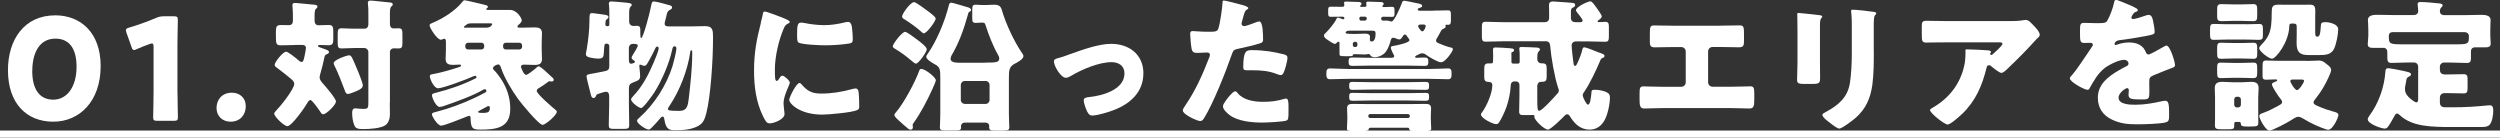 <?xml version="1.0" encoding="UTF-8"?>
<svg id="_レイヤー_2" data-name="レイヤー 2" xmlns="http://www.w3.org/2000/svg" width="430.42" height="23.69" viewBox="0 0 430.42 23.69">
  <rect x="0" y="0" width="430.42" height="23.69" fill="#333333" stroke="none"/>
  <defs>
    <style>
      .cls-1 {
        fill: #fff;
        stroke-width: 0px;
      }
    </style>
  </defs>
  <g id="_レイヤー_2-2" data-name="レイヤー 2">
    <g>
      <path class="cls-1" d="M17.33,11.37c0,6.06-3.62,9.58-8.16,9.58S1.37,17.87,1.37,12.08C1.37,6.87,4.13,2.64,9.53,2.64c4.3,0,7.8,2.93,7.8,8.73ZM5.55,12.2c0,3.28,1.34,4.96,3.62,4.96,2.4,0,4.01-2.25,4.01-5.65s-1.44-4.86-3.64-4.86c-2.84,0-3.98,2.59-3.98,5.55Z"/>
      <path class="cls-1" d="M30.56,15.91c0,1.3.07,4.11.07,4.28,0,.51-.15.61-.71.61h-2.84c-.56,0-.71-.1-.71-.61,0-.17.07-2.98.07-4.28v-7.82c0-.44-.07-.61-.29-.61-.1,0-.2.02-.39.1-.83.29-1.56.59-2.22.88-.2.1-.34.15-.46.15-.22,0-.32-.17-.44-.54l-.86-2.42c-.07-.2-.1-.34-.1-.46,0-.22.15-.32.56-.44,1.47-.44,3.15-1.03,4.62-1.66.51-.22.88-.29,1.44-.29h1.61c.56,0,.71.1.71.61,0,.17-.07,2.98-.07,4.28v8.24Z"/>
      <path class="cls-1" d="M42.32,18.24c0,1.52-.95,2.71-2.64,2.71-1.37,0-2.4-.95-2.4-2.35s.9-2.64,2.66-2.64c1.37,0,2.37.93,2.37,2.27Z"/>
      <path class="cls-1" d="M50.75,7.75c-.78,0-1.56.05-2.35.05-.86,0-.9-.2-.9-1.76v-.56c0-.83.07-1.17.86-1.17.46,0,.93.02,1.39.02.49,0,.68-.32.68-.76v-.78c0-.51-.02-1.17-.07-1.69-.02-.07-.02-.15-.02-.22,0-.32.22-.37.49-.37.17,0,.46.02.64.05.88.07,1.76.15,2.64.25.22.02.54.05.54.34,0,.17-.1.24-.27.39-.2.17-.22.71-.22,1.22v.81c0,.44.22.78.68.78.56,0,1.15-.05,1.71-.05.76,0,.83.34.83,1.15v1.17c0,.83-.07,1.17-.83,1.17-.49,0-.95-.05-1.44-.05-.1,0-.37.02-.37.17,0,.17.29.22.68.37.81.29,1.22.39,1.22.68,0,.2-.17.29-.37.37-.32.1-.37.29-.46.73-.17.83-.37,1.64-.61,2.45-.07.27-.17.56-.17.83,0,.46.42.86.68,1.17.42.46,2.13,2.47,2.13,2.96,0,.59-1.66,2.2-2.18,2.2-.22,0-.32-.12-.44-.32-.24-.34-1.44-2.13-1.78-2.13-.24,0-.39.27-.49.44-.39.73-2.71,4.06-3.47,4.06-.61,0-2.27-1.69-2.27-2.13,0-.17.12-.34.39-.61.68-.68,3.06-3.64,3.06-4.55,0-.34-.27-.59-.51-.81-.81-.68-1.59-1.3-2.44-1.93-.34-.25-.42-.32-.42-.54,0-.46,1.42-2.25,1.98-2.25.32,0,1.78,1.17,2.1,1.47.15.12.34.29.54.29.29,0,.37-.2.59-1.34.05-.2.17-.88.17-1.05,0-.46-.34-.54-.73-.54h-1.17ZM61.65,12.29c.17.44.81,2.03.81,2.37,0,.49-.39.73-1.1,1.03-.29.12-1.17.49-1.44.49-.34,0-.44-.29-.54-.56-.54-1.42-1.08-2.88-1.76-4.25-.07-.12-.17-.37-.17-.51,0-.56,2.3-1.34,2.66-1.34.39,0,.51.32,1.54,2.79ZM67.11,17.65c0,.71.02,1.39.02,2.1,0,.61-.22,1.42-.78,1.81-.81.54-2.62.66-3.72.66-.93,0-1.37-.05-1.61-.61-.27-.59-.39-1.49-.39-2.13,0-.39.05-.83.54-.83.15,0,.37.03.49.05.27.02.59.05.86.05.9,0,.9-.15.9-1.32v-8.48c0-.37-.32-.68-.68-.68h-1.74c-.76,0-1.64.07-2.18.07-.64,0-.68-.29-.68-1.05v-1.34c0-.78.05-1.08.68-1.08s1.37.07,2.18.07h1.78c.39,0,.64-.32.64-.76v-1.83c0-.56,0-1.12-.07-1.64-.02-.07-.02-.15-.02-.22,0-.32.22-.39.49-.39.17,0,.46.05.64.05.88.1,1.74.17,2.62.27.22.02.54.05.54.34,0,.17-.1.22-.27.39-.2.2-.22.68-.22,1.22v1.81c0,.39.2.71.64.71.27,0,.54-.02.83-.02.61,0,.68.27.68.98v1.54c0,.68-.07.95-.68.95-.27,0-.54-.02-.81-.02-.37,0-.66.27-.66.66v8.68Z"/>
      <path class="cls-1" d="M92.75,11.42c.34,0,1.69,1.32,2,1.61.39.34.59.49.59.71,0,.2-.17.29-.37.29-.12,0-.32-.05-.39-.05-.1,0-.2.12-.39.24-.44.32-.88.64-1.34.9-.22.12-.44.27-.44.54,0,.51,2.71,2.83,3.23,3.25.12.1.22.17.22.34,0,.59-1.98,2.25-2.44,2.25-.64,0-3.69-3.72-4.18-4.4-1.12-1.54-2.4-3.67-3.01-5.5-.07-.22-.2-.51-.46-.51-.2,0-.9.29-.9.66,0,.17.12.27.22.37.32.29.68.78.93,1.12,1.17,1.64,1.83,3.47,1.83,5.48,0,3.32-2.42,3.59-5.13,3.59-1.44,0-1.64-.22-1.71-2.05,0-.17-.07-.32-.27-.32-.1,0-.61.22-.73.27-.66.27-3.54,1.42-4.06,1.42-.64,0-1.59-1.64-1.59-1.93s.32-.34.98-.51c2-.51,4.3-1.37,6.18-2.25.98-.44,1.54-.78,2.05-1.03.07-.05.17-.1.17-.24,0-.07-.05-.32-.27-.32-.07,0-.12.02-.2.05-1.78,1.08-4.84,2.15-6.82,2.84-.2.07-.56.17-.76.17-.61,0-1.32-1.56-1.32-2,0-.27.22-.32.51-.39,2.49-.64,4.69-1.37,6.99-2.52.05-.02.17-.07.17-.2s-.12-.25-.24-.25c-.07,0-.15.02-.22.05-.95.46-5.3,2.1-6.16,2.1-.71,0-1.42-1.61-1.42-2.08,0-.29.15-.29.93-.44,1.08-.2,3.03-.76,4.03-1.1.29-.1.42-.15.42-.29s-.15-.17-.24-.17c-.24,0-.73.05-1.12.05-.76,0-1.3-.15-1.3-1.03,0-.44.05-1.03.05-1.69v-1.22c0-.27-.02-.56-.29-.56-.07,0-.15.02-.22.07-.1.05-.24.1-.37.1-.61,0-1.93-2-1.93-2.49,0-.2.2-.27.34-.34,1.88-.76,4.08-2.13,5.33-3.72.1-.15.2-.24.37-.24.27,0,3.15.71,3.62.83.24.07.37.12.37.32,0,.12-.1.2-.2.24-.05.03-.07.07-.07.12,0,.15.2.15.29.15h3.79c1.2,0,2.03,1.42,2.03,1.81,0,.29-.37.61-.59.78-.12.1-.15.2-.15.27,0,.2.22.2.37.2h.37c.73,0,1.44-.05,2.18-.05s1.3.12,1.3,1.03c0,.42-.05,1.03-.05,1.66v1.05c0,.66.05,1.27.05,1.69,0,.86-.51,1.03-1.25,1.03-.61,0-1.22-.05-1.83-.05-.24,0-.54.07-.54.37,0,.07.44,1.39.9,1.39.27,0,1.32-.86,1.56-1.05.29-.25.39-.42.61-.42ZM81.07,4.03c-.46,0-.56.07-.78.24-.05.05-.15.12-.27.2-.12.07-.15.12-.15.17,0,.12.1.12.2.12h3.67c.83,0,1-.56,1-.59,0-.1-.07-.15-.29-.15h-3.37ZM80.6,7.36c-.27,0-.49.2-.49.46v.24c0,.27.22.46.49.46h2.27c.27,0,.49-.2.49-.46v-.24c0-.27-.2-.46-.49-.46h-2.27ZM83.34,19.43c.68,0,1-.15,1-.9,0-.17-.12-.27-.27-.27-.07,0-.12.02-.24.1-.22.12-1.08.59-1.32.71-.1.05-.2.12-.2.2,0,.15.27.17,1.03.17ZM87.08,7.36c-.27,0-.46.2-.46.46v.24c0,.27.2.46.46.46h2.32c.27,0,.49-.2.49-.46v-.24c0-.27-.22-.46-.49-.46h-2.32Z"/>
      <path class="cls-1" d="M108.28,18.11c0,1.12.05,2.27.05,3.42,0,.61-.22.66-1.05.66h-1.49c-.73,0-.98-.05-.98-.64,0-1.15.07-2.3.07-3.45v-1.47c0-.34-.05-.83-.51-.83-.37,0-1.08.27-1.44.39-.2.07-.27.17-.34.37-.07.15-.2.32-.39.32-.37,0-.44-.44-.56-.93-.22-.83-.66-2.57-.66-2.79,0-.32.24-.37,1.3-.54.24-.05.54-.1.88-.17.61-.12,1.08-.2,1.32-.29.37-.17.42-.39.42-.83v-3.42c0-.22-.2-.39-.39-.39h-.12c-.39,0-.34.25-.44,1.74-.05.61-.2.83-.98.83-.42,0-.88-.07-1.32-.17-.32-.07-.78-.17-.78-.61,0-.15.1-.59.15-.86.27-1.54.46-3.47.46-4.72s.02-1.47.44-1.47c.32,0,1.66.22,2.13.27.24.02.71.1.71.42,0,.15-.15.27-.24.34-.2.15-.29.17-.29.93,0,.2.12.29.29.29h.1c.17,0,.29-.12.29-.27v-1.37c0-.71,0-1.52-.07-2.03-.02-.15-.02-.17-.02-.25,0-.27.22-.34.46-.34.27,0,2.27.17,2.62.22.61.07.86.12.86.37,0,.15-.05.17-.24.37-.12.12-.2.46-.2,1.03v1.47c0,.56.42.76.68.76.22,0,.44-.02.68-.02.49,0,.56.27.56.71v.61c0,.44.02.78.17.78.32,0,1.44-4.23,1.61-5.18.2-1,.24-1.12.59-1.12.39,0,2.27.54,2.76.68.2.05.34.17.34.37,0,.22-.22.32-.42.42-.37.2-.44.46-.56,1.05-.05.22-.12.51-.2.78-.05.17-.1.37-.1.49,0,.42.22.51.81.51h3.52c.88,0,1.78-.05,2.66-.05,1.34,0,1.34.76,1.34,2.05,0,3.98-.42,10.05-1.15,12.93-.32,1.22-.61,1.91-1.81,2.4-1.1.46-2.27.54-3.45.54s-1.69-.12-1.98-1.91c-.02-.17-.07-.44-.29-.44-.17,0-.29.15-.39.27-.49.59-1,1.15-1.54,1.69-.15.15-.29.27-.49.27-.49,0-1.98-1.03-1.98-1.49,0-.22.24-.42.39-.54,2.59-2.3,4.69-5.6,5.72-8.9.17-.59.66-2.47.66-3.01,0-.22-.07-.39-.32-.39-.27,0-.34.32-.39.54-.51,2.4-1.78,5.35-3.1,7.43-.27.42-1.86,2.66-2.25,2.66-.42,0-1.74-1-1.74-1.49,0-.17.27-.46.39-.59,1.56-1.64,2.62-3.67,3.5-5.75.2-.44.86-2.05.86-2.44,0-.15-.07-.32-.24-.32s-.32.24-.37.39c-.29.61-.59,1.22-.93,1.81-.42.76-.59,1.12-.93,1.12-.17,0-.34-.07-.49-.15-.05-.02-.15-.05-.22-.05-.15,0-.15.1-.15.24,0,.07.05.64.07.73.02.32.07.64.07.95,0,.66-.22.78-1.25,1.17-.54.2-.68.46-.68,1.03v2.84ZM108.28,10.29c0,.27,0,.68.39.68.12,0,.32-.07.44-.12.1-.03.2-.1.2-.22,0-.1-.07-.15-.15-.2-.15-.1-.42-.29-.42-.49,0-.15.17-.39.24-.54.17-.27.83-1.3.83-1.56s-.42-.29-.83-.29c-.37,0-.71.22-.71.78v1.96ZM118.84,8.97c-.46,3.13-1.78,6.55-3.52,9.17-.12.17-.32.44-.32.61,0,.22,0,.34,1.98.34,1.32,0,1.44-.9,1.59-2.03.29-2.47.61-5.35.61-7.8v-.29c0-.1,0-.32-.15-.32s-.17.15-.2.32Z"/>
      <path class="cls-1" d="M130.97,3.98c.12-.46.24-.93.32-1.32.07-.46.1-.68.42-.68.22,0,2.57.86,3.62,1.32.49.22.64.37.64.49,0,.1-.07.15-.17.2-.56.27-.68.46-.9,1-.81,1.88-1.49,4.72-1.49,6.94,0,1.34,0,2,.32,2,.17,0,.29-.2.42-.39.15-.24.29-.51.56-.51.29,0,1.27.83,1.27,1.2,0,.34-1.08,2.22-1.08,3.54,0,.17.05.78.1,1.15.02.15.07.56.07.71,0,.9-1.81,1.61-2.57,1.61-.46,0-.68-.32-1.12-1.2-1.2-2.42-1.56-5.16-1.56-7.85,0-3.01.42-5.33,1.17-8.21ZM137.96,14.47c1.03,1.22,1.83,1.64,3.42,1.64,1.81,0,3.62-.29,5.35-.78.17-.05.42-.1.59-.1.32,0,.46.32.49.54.1.66.12,2.05.12,2.54,0,.32-.02.49-.34.64-.86.42-4.94.78-6.04.78-3.94,0-5.67-1.96-5.67-2.52,0-.46,1.22-2.93,1.78-2.93.12,0,.22.12.29.2ZM137.91,3.89c.15,0,.54.05.76.1.93.2,2.27.34,3.23.34,1.22,0,2.44-.2,3.62-.49.22-.05.34-.07.49-.07.46,0,.61.51.66.88.07.61.15,1.39.15,2s-.07.76-.71.86c-1.37.2-2.74.29-4.11.29-.73,0-4.11-.12-4.57-.51-.2-.17-.2-.9-.2-1.17,0-1.81.1-2.22.68-2.22Z"/>
      <path class="cls-1" d="M155.85,5.48c.29,0,2,1.29,2.32,1.54.34.27,1.39,1.05,1.39,1.47,0,.46-1.42,2.47-1.86,2.47-.2,0-.66-.42-.81-.54-.86-.73-1.74-1.39-2.69-1.96-.17-.1-.49-.24-.49-.49,0-.42,1.59-2.49,2.13-2.49ZM161.13,13.81c0,.22-.54,1.39-.66,1.66-.86,1.88-1.98,4.03-3.18,5.7-.07.1-.17.24-.17.34,0,.07.05.22.05.39,0,.22-.1.42-.37.42-.12,0-.24-.02-.39-.12-.24-.17-1.3-1.12-1.69-1.47-.22-.2-.73-.64-.73-.95,0-.15.12-.29.22-.39,1.37-1.56,3.35-5.25,4.08-7.28.05-.15.1-.24.37-.24.61,0,2.47,1.44,2.47,1.96ZM157.39.37c.32,0,2.2,1.42,2.59,1.71.24.2,1.12.83,1.12,1.12,0,.46-1.54,2.54-2.05,2.54-.12,0-.29-.15-.37-.22-.68-.66-2-1.59-2.86-2.13-.24-.15-.51-.27-.51-.54,0-.49,1.44-2.49,2.08-2.49ZM169.62,10.78c1.93,0,2.42-.05,2.42-.73,0-.24-.12-.46-.24-.66-.78-1.34-1.61-3.45-2.08-4.94-.12-.37-.15-.56-.59-.56h-.15c-.32,0-.66.05-.98.05-.56,0-.61-.25-.61-.88v-1.3c0-.71.05-.95.61-.95.32,0,.64.05.98.05h.9c.44,0,.86-.05,1.27-.05.88,0,1.17.32,1.34.93.66,2.3,2.1,5.38,3.45,7.36.1.15.27.37.27.56,0,.51-1,1.05-1.39,1.25-1.12.54-1.12,1.2-1.12,2.69v6.04c0,.86.07,1.91.07,2.25,0,.51-.24.59-1.12.59h-1.47c-.56,0-.88-.07-.88-.59,0-.07.02-.15.02-.22,0-.29-.27-.56-.59-.56h-3.67c-.32,0-.61.27-.61.59,0,.07.02.15.02.22,0,.49-.29.54-.98.54h-1.69c-.68,0-.98-.05-.98-.54,0-.37.07-1.49.07-2.27v-6.04c0-1.59,0-2.03-.9-2.52-.39-.22-1.52-.83-1.52-1.32,0-.15.07-.27.17-.39,1.61-2.25,3.06-5.77,3.72-8.46.05-.25.15-.46.42-.46.2,0,2.4.66,2.81.78.27.07.59.2.59.49,0,.2-.15.24-.24.27-.2.05-.27.39-.34.66-.66,2.4-1.52,4.77-2.79,6.92-.07.15-.15.34-.15.51,0,.78,1.1.71,2.32.71h3.62ZM169.69,17.89c.39,0,.68-.32.68-.68v-2.59c0-.37-.29-.68-.68-.68h-3.59c-.37,0-.68.32-.68.68v2.59c0,.37.32.68.73.68h3.54Z"/>
      <path class="cls-1" d="M196.85,12.66c0,3.13-2.2,5.16-4.94,6.23-.9.37-2.93,1-3.86,1-.46,0-.66-.29-.86-.66-.22-.44-.61-1.47-.61-1.96,0-.39.39-.51.93-.56,2.25-.22,6.09-1.25,6.09-4.08,0-1.32-1.03-1.93-2.22-1.93-2.18,0-5.13,1.25-6.99,2.37-.34.2-.64.32-.9.32-.83,0-2.03-2-2.03-2.79,0-.42.29-.49,1.03-.68.46-.12,1.3-.44,1.78-.61,2.08-.73,4.84-1.76,7.04-1.76,3.1,0,5.55,1.83,5.55,5.11Z"/>
      <path class="cls-1" d="M213.72.81c.46.12,1.2.34,1.2.59,0,.12-.15.2-.24.25-.34.17-.44.56-.66,1.37-.05.22-.12.49-.22.81-.02.1-.05.2-.05.22,0,.29.2.44.46.44.37,0,1.61-.49,1.98-.63.2-.07.44-.17.61-.17.66,0,.66,2.42.66,3.15,0,.34-.1.49-.49.61-.98.32-2.54.68-3.5.88-1.05.22-1.12.25-1.42,1.12-1.03,2.96-3.13,8.26-4.69,10.8-.2.32-.34.59-.76.59s-2.96-1.1-2.96-1.83c0-.22.2-.51.49-.95,1.69-2.47,2.93-5.23,4.01-8.04.07-.15.17-.42.17-.56,0-.34-.27-.42-.54-.42-.49,0-1.08.07-1.61.07s-.83-.07-.98-.61c-.12-.46-.27-2.1-.27-2.59,0-.32.05-.56.44-.56.24,0,1.34.12,2.62.12s1.61,0,1.81-.61c.29-.88.66-3.52.71-4.5,0-.15.05-.27.2-.27.32,0,2.59.61,3.03.73ZM213.11,16.06c1,1.2,2.86,1.47,4.33,1.47,1.37,0,2.37-.12,3.69-.51.07-.02.17-.05.27-.05.39,0,.44.54.44,1.32v.73c0,1.34,0,1.64-.44,1.76-.73.2-3.33.32-4.13.32-1.74,0-4.11-.22-5.55-1.27-.39-.29-1.17-.98-1.17-1.54,0-.42.9-1.52,1.2-1.86.2-.22.64-.71.93-.71.17,0,.34.22.44.34ZM215.5,8.63c2.13,0,3.79.29,5.55.73.34.1.61.2.61.59,0,.56-.44,2.2-.73,2.69-.1.17-.24.29-.46.29-.17,0-.42-.1-.61-.17-1.42-.56-2.71-.66-4.2-.66h-.88c-.56,0-.73-.07-.73-.51,0-2.81.49-2.96,1.47-2.96Z"/>
      <path class="cls-1" d="M246.8,1.83c.83,0,1.66-.05,2.49-.05.46,0,.51.22.51.73v.95c0,.56-.05.81-.51.81-.07,0-.17-.02-.22-.02-.17,0-.22.1-.22.17,0,.05.05.12.05.17,0,.17-.22.29-.34.34-.29.12-.34.17-.49.44-.15.29-.51.95-.68,1.22-.1.12-.15.22-.15.39,0,.29.27.39.49.49.63.27,1.34.54,2.03.71.17.02.37.05.37.29,0,.34-.54,1-.76,1.3-.32.34-.78.95-1.3.95s-2.2-1-2.66-1.37c-.17-.12-.32-.17-.54-.17s-.34.02-.54.15c-.15.07-.27.15-.42.2-.1.05-.27.15-.27.27s.12.15.22.15c.49,0,.98-.05,1.44-.05s.61.2.61.56v.17c0,.46-.07.71-.61.71-1.08,0-2.18-.05-3.28-.05h-5.94c-1.1,0-2.2.05-3.28.05-.49,0-.61-.22-.61-.61v-.22c0-.42.12-.61.59-.61,1.1,0,2.2.05,3.3.05h3.47c.22,0,.49-.02.49-.29,0-.1-.05-.17-.1-.24-.12-.2-.49-1-.49-1.22,0-.24.24-.27.59-.32.42-.07,2.62-.51,2.62-.95,0-.15-.12-.29-.22-.42-.07-.07-.12-.17-.2-.27-.07-.15-.17-.29-.37-.29-.15,0-.22.1-.29.2-.17.29-.42.64-.61.64-.27,0-.54-.12-.76-.22-.1-.05-.22-.07-.34-.07-.34,0-.42.37-.49.64-.15.59-.42,1.27-.78,1.76-.39.56-1.25.95-1.91.95-.42,0-.59-.1-.83-.42-.05-.07-.15-.15-.24-.15-.05,0-.12.03-.2.05-.17.02-.34.05-.54.05-.46,0-.93-.05-1.39-.05h-.32c-.15,0-.24,0-.27.22,0,.1-.2.12-.54.12h-.93c-.56,0-.81-.02-.81-.34v-1.88c0-.2-.05-.27-.2-.27-.1,0-.17.07-.24.15-.1.12-.2.22-.37.22-.27,0-1.05-.56-1.3-.73-.24-.17-.56-.37-.56-.71,0-.2.15-.32.29-.44.56-.54,1.54-1.71,1.86-2.42.05-.12.1-.22.24-.22.17,0,.61.2.78.27.05,0,.12.02.17.02.1,0,.17-.1.17-.2,0-.2-.17-.25-.34-.25h-.15c-.64,0-1.27.02-1.88.02-.39,0-.42-.24-.42-.64v-.46c0-.42.02-.64.44-.64.59,0,1.17.02,1.76.02h.24c.2,0,.34-.07.34-.29,0-.1-.05-.29-.05-.39,0-.22.2-.22.37-.22.32,0,1.91.05,2.2.07.17.02.44.07.44.32,0,.1-.05.17-.15.25-.02.02-.1.07-.1.15,0,.1.1.12.22.12h.59c.22,0,.29-.12.29-.24,0-.05-.02-.25-.02-.29s-.02-.1-.02-.15c0-.22.2-.22.37-.22.32,0,1.91.05,2.2.07.17.02.44.07.44.32,0,.1-.05.17-.15.25-.05.02-.07.07-.07.15,0,.1.12.15.2.15.49,0,.95-.05,1.44-.05.42,0,.44.2.44.66v.46c0,.42-.02.61-.42.61-.51,0-1.03-.02-1.54-.02-.22,0-.34.17-.34.32,0,.17.1.34.29.34h.32c.29,0,.64,0,.9.1.05.02.22.07.27.07.51,0,1.56-2.59,1.76-3.1.07-.24.15-.49.44-.49.22,0,1.96.39,2.32.46.22.05.76.12.76.44,0,.17-.17.27-.32.29-.15.05-.44.1-.44.32,0,.12.1.22.34.22h2.32ZM246.04,11.88c1.15,0,2.52-.1,3.28-.1.56,0,.59.39.59.81v.17c0,.46-.02.88-.59.88-.81,0-2.1-.07-3.28-.07h-13.79c-1.17,0-2.49.07-3.28.07-.56,0-.61-.42-.61-.83v-.2c0-.44.05-.83.61-.83.76,0,2.13.1,3.28.1h13.79ZM232.28,5.28c-.46,0-.61.22-.61.34,0,.15.15.22,1.32.22h.51c.46,0,.95-.05,1.42-.05s.95.05.95.59c0,.2-.02.37-.02.44,0,.22.1.32.32.32.59,0,.66-.93.66-1.37,0-.42-.15-.49-.68-.49h-3.86ZM235.94,22c-.15,0-.25.02-.32.29-.07.24-.42.27-1.03.27h-1.66c-.76,0-1.03-.05-1.03-.44,0-.29.07-1.12.07-1.74v-.34c0-.51-.05-1.03-.05-1.37,0-.68.42-.78.98-.78.93,0,1.83.03,2.76.03h6.99c.93,0,1.83-.03,2.76-.03.56,0,.98.1.98.78,0,.34-.05.86-.05,1.37v.34c0,.61.07,1.44.07,1.74,0,.39-.27.44-1.03.44h-1.83c-.64,0-.88-.02-.93-.37-.02-.17-.15-.2-.24-.2h-6.45ZM242.32,14.15c1.05,0,2.1-.05,3.13-.05.46,0,.59.17.59.54v.15c0,.49-.05.68-.59.68-1.05,0-2.08-.05-3.13-.05h-6.31c-1.05,0-2.08.05-3.13.05-.51,0-.59-.17-.59-.63v-.15c0-.39.05-.59.56-.59,1.05,0,2.1.05,3.15.05h6.31ZM242.32,16.04c1.05,0,2.1-.05,3.13-.05.49,0,.59.17.59.56v.12c0,.49-.05.68-.59.68-1.05,0-2.08-.05-3.13-.05h-6.31c-1.05,0-2.08.05-3.13.05-.54,0-.59-.2-.59-.68v-.12c0-.39.07-.56.56-.56,1.05,0,2.1.05,3.15.05h6.31ZM232.91,7.77c0,.17.15.32.32.32h.15c.17,0,.32-.15.32-.32v-.25c0-.17-.15-.32-.32-.32h-.15c-.17,0-.32.17-.32.34v.22ZM234.38,2.86c-.17,0-.34.05-.34.25,0,.27.02.44.32.44h.61c.22,0,.34-.17.34-.34,0-.2-.07-.34-.29-.34h-.63ZM235.58,20c0,.17.15.32.32.32h6.5c.17,0,.32-.12.32-.29v-.1c0-.17-.15-.29-.32-.29h-6.5c-.17,0-.32.12-.32.29v.07ZM244.6,4.23c-.2,0-.44.02-.44.29,0,.2.49.88.71.88.32,0,.59-.71.59-.91,0-.27-.29-.27-.49-.27h-.37Z"/>
      <path class="cls-1" d="M260.22,9.24v1.39c0,.22.1.32.34.32h.81c.15,0,.27-.12.27-.27v-1.03c0-.37,0-.71-.05-1.05,0-.07-.02-.15-.02-.22,0-.29.22-.29.44-.29.46,0,2.18.07,2.62.1.22.02.49.07.49.34,0,.15-.07.2-.2.32-.22.2-.24.61-.24.95v.42c0,.39.32.68.68.68h.12c.73,0,.81.24.81,1v1.15c0,.76-.07,1.03-.81,1.03h-.15c-.37,0-.66.27-.66.78v1.52c0,2.2,0,2.69.34,2.69.49,0,2.69-2.47,3.1-2.93.17-.17.27-.32.27-.56,0-.17-.05-.32-.12-.46-.61-1.81-1.22-5.33-1.37-7.26-.05-.49-.27-.76-.78-.76h-7.14c-1.05,0-2.13.07-3.18.07-.61,0-.66-.27-.66-1.05v-1.37c0-.71.05-1,.63-1,1.08,0,2.15.07,3.2.07h6.99c.44,0,.76-.27.76-.71v-1.15c0-.37-.02-.73-.02-1.12,0-.49.32-.59.76-.59.12,0,2.49.17,2.81.2.64.05.93.07.93.42,0,.27-.24.37-.44.46-.27.15-.29.34-.29.9v.86c0,.49.32.73.78.73h.78c.2,0,.46-.05.46-.29,0-.22-.83-1.27-1.03-1.49-.05-.1-.12-.17-.12-.29,0-.54,2-1.52,2.49-1.52.29,0,.66.56,1.12,1.2.17.25.83,1.15.83,1.37,0,.32-.39.56-.61.71-.05.02-.1.07-.1.15,0,.12.12.15.22.15.34,0,.71-.05,1.08-.05.59,0,.64.29.64.98v1.37c0,.81-.05,1.08-.66,1.08-1.05,0-2.13-.07-3.18-.07h-1.79c-.49,0-.78.29-.78.68,0,.68.22,2.37.32,3.1.02.17.05.44.27.44.2,0,.29-.27.49-.68.32-.71.61-1.44.78-2.2.02-.17.15-.32.32-.32.27,0,1.81.61,2.15.76.17.07.32.12.46.17.68.25.86.29.86.56,0,.2-.1.27-.32.34-.27.1-.32.22-.49.64-.66,1.56-1.69,3.72-2.62,5.11-.15.2-.32.44-.32.71,0,.24.61,1.59.93,1.59.37,0,.49-1.3.56-1.91,0-.1.02-.2.02-.24.02-.24-.02-.42.61-.42.54,0,1.32.15,1.81.34.51.22.76.44.76,1,0,1.12-.39,2.96-.93,3.91-.56,1-1.39,1.61-2.57,1.61-1.51,0-2.54-.93-3.3-2.15-.12-.2-.29-.49-.56-.49-.2,0-.37.15-.49.29-.39.42-2.37,2.35-2.81,2.35-.71,0-2.35-1.69-2.35-2.15,0-.05.02-.07.02-.17,0-.05-.05-.2-.27-.2-.17,0-.37.02-.54.02h-1.12c-.44,0-.71-.07-.71-.59,0-.95.05-1.88.05-2.83v-1.79c0-.32-.24-.59-.59-.59h-.17c-.64,0-.73.32-.76.88-.05,1.1-.34,2.47-.73,3.57-.27.76-.86,2.05-1.3,2.67-.12.15-.27.24-.46.24-.61,0-2.62-1.03-2.62-1.66,0-.15.1-.29.2-.39.81-1.1,1.76-3.28,1.76-4.64,0-.46-.27-.56-.71-.59-.59-.02-.68-.29-.68-.93v-1.22c0-.71.07-1.03.73-1.03h.49c.17,0,.29-.1.29-.29v-.05c0-.29.02-.59.02-.88,0-.37-.02-.73-.02-1.1,0-.34.1-.42.44-.42.54,0,1.74.07,2.3.12.51.05.88.05.88.34,0,.2-.15.29-.32.34-.12.05-.15.12-.17.27Z"/>
      <path class="cls-1" d="M296.11,4.42c1.15,0,2.27-.05,3.42-.05.73,0,.73.34.73,1.76v.93c0,.68-.05,1.08-.83,1.08-1.08,0-2.15-.05-3.25-.05h-1.32c-.44,0-.78.34-.78.78v5.3c0,.42.34.76.76.76h3.23c1.15,0,2.98-.07,3.25-.07.61,0,.71.24.71,1.25v.76c0,1.2,0,1.81-.81,1.81-.71,0-2.08-.07-3.15-.07h-11.83c-1.08,0-2.44.07-3.15.07-.81,0-.81-.61-.81-1.81v-.78c0-.98.1-1.22.68-1.22.29,0,2.13.07,3.28.07h3.23c.42,0,.76-.34.76-.76v-5.3c0-.44-.34-.78-.78-.78h-1.34c-1.08,0-2.15.05-3.23.05-.78,0-.83-.39-.83-1.08v-.95c0-1.42,0-1.74.71-1.74,1.15,0,2.3.05,3.45.05h7.92Z"/>
      <path class="cls-1" d="M313.34,10.71c0,.88.02,1.74.02,2.59,0,.95-.05,1.15-1.32,1.15h-1.52c-.93,0-1.12-.17-1.12-.73,0-.81.07-1.88.07-2.93v-5.16c0-.81,0-1.64-.02-2.44,0-.22-.02-.51-.02-.71s.05-.25.22-.25c.32,0,2.37.25,2.86.29.15.02.27.02.39.05.54.05.83.1.83.27,0,.34-.39.1-.39,1.37v6.5ZM322.61,8.8c0,1.91,0,3.81-.24,5.72-.32,2.35-1.1,4.21-2.91,5.79-.44.37-2.3,1.83-2.79,1.83-.37,0-1.25-.71-1.59-.98-.34-.25-1.32-.95-1.32-1.39,0-.22.49-.44.68-.54,2.1-1.15,3.67-2.47,4.06-4.96.24-1.64.32-3.37.32-5.01v-5.01c0-.61,0-1.22-.07-1.83-.02-.15-.05-.37-.05-.51,0-.17.07-.24.24-.24.68,0,2.86.24,3.62.37.17.02.46.05.46.27,0,.12-.1.22-.22.34-.17.2-.2.93-.2,1.37v4.79Z"/>
      <path class="cls-1" d="M337.79,19.63c-.42.39-1.96,1.81-2.47,1.81-.54,0-3.03-1.96-3.03-2.49,0-.15.2-.27.71-.56,2.93-1.76,4.77-4.45,5.3-7.72.07-.51.1-1.2.1-1.78,0-.05-.02-.07-.02-.12,0-.2.02-.27.24-.27.71,0,3.1.1,3.67.17.42.05.49.15.49.27,0,.07-.07.15-.1.22-.02.02-.05.07-.05.1,0,.12.1.2.22.2.07,0,.12-.02.17-.07.2-.17,1.74-1.52,1.74-1.83,0-.15-.12-.27-.39-.27h-9.02c-.91,0-1.79,0-2.67.02-.34,0-.68.02-1.03.02-.76,0-.78-.27-.78-1.64v-1.25c0-.54.1-.86.71-.86,1.25,0,2.49.05,3.76.05h10.75c.76,0,1.54-.02,2.25-.15.12-.02.29-.05.42-.05.44,0,.73.32,1.05.64.42.42,1.37,1.34,1.37,1.93,0,.27-.27.49-.51.68-.1.1-.27.27-.34.37-1.39,1.54-2.84,3.01-4.33,4.42l-.22.22c-.44.44-.9.86-1.2.86-.39,0-1.47-.91-1.88-1.25-.07-.05-.15-.07-.24-.07-.29,0-.37.15-.44.44-.76,3.08-1.88,5.72-4.23,7.97Z"/>
      <path class="cls-1" d="M367.3,1.17c.44.2.76.37.76.59,0,.2-.27.27-.44.32-.29.12-.66.73-.66.93s.12.27.29.27c.37,0,1.47-.37,1.98-.54.2-.07.46-.17.68-.17.54,0,.66.51.76.95.12.49.29,1.47.29,1.98,0,.37-.22.46-1.56.71-1.34.24-3.01.54-4.52.71-.78.1-.83.64-.83.66,0,.12.12.17.22.17.05,0,.17-.05.22-.07.71-.24,1.34-.37,2.08-.37.59,0,1.27.1,1.76.39.68.39.86.71,1.17,1.39.1.2.22.29.42.29.24,0,1.54-.73,2.27-1.15.22-.12.39-.22.49-.27.1-.05.22-.12.32-.12.61,0,1.47,2.81,1.47,3.37,0,.32-.25.39-.73.56-1.17.44-1.91.76-3.03,1.22-.59.25-.68.46-.68,1.12,0,.29.02.88.02,1.42,0,1.56-.02,1.59-1.39,1.59-1.69,0-2.2-.07-2.2-.83,0-.22.02-.44.05-.66v-.12c0-.17-.1-.34-.29-.34-.24,0-1.47.78-1.47,1.64,0,1.22,2.08,1.22,2.93,1.22,1.56,0,3.01-.27,4.55-.61.22-.05.44-.07.61-.07.59,0,.61.88.61,2.44,0,.93-.05,1.17-.76,1.32-1.1.22-3.54.29-4.74.29-1.71,0-2.83-.12-4.28-.78-1.56-.71-2.49-2-2.49-3.79,0-2.3,1.74-3.62,3.52-4.67.42-.24.9-.51,1.34-.73.22-.1.42-.22.42-.49,0-.34-.32-.64-.76-.64-.93,0-2.62.86-3.35,1.42-1.15.9-1.88,2.2-2.59,3.47-.07.15-.17.27-.37.27-.54,0-3.03-1.37-3.03-1.96,0-.2.15-.34.44-.66,1-1.15,2.59-3.69,3.37-4.79.12-.17.15-.24.15-.34,0-.2-.17-.34-.37-.34-.29,0-.64.02-.95.02-.83,0-.9-.07-.9-1.91,0-1.52.1-1.54.88-1.54.54,0,1.42.05,2.22.05,1.2,0,1.42-.1,1.61-.44.49-.86.95-2.13,1.15-3.03.07-.37.12-.54.37-.54.27,0,2.59,1,2.98,1.17Z"/>
      <path class="cls-1" d="M386.69,4.18c.76,0,1.54-.05,2.3-.05.56,0,.61.29.61.9v.83c0,.83-.02,1-.83,1-.42,0-1.08-.05-2.08-.05h-3.28c-.76,0-1.54.05-2.3.05-.49,0-.61-.24-.61-.86v-.73c0-.81,0-1.15.61-1.15.76,0,1.54.05,2.3.05h3.28ZM388.79,19.75c0,.59.02,1,.02,1.3,0,.68-.17.73-1.39.73h-.61c-.86,0-.95-.12-1-.42-.05-.34-.07-.37-.39-.37h-.27c-.42,0-.49,0-.49.54,0,.73-.1.73-1.34.73h-.68c-1.03,0-1.3-.07-1.3-.66,0-.44.02-.9.02-1.37v-3.37c0-.56-.05-1.12-.05-1.69,0-.9.56-1.08,1.34-1.08.59,0,1.15.07,1.71.07h1.71c.59,0,1.03-.07,1.49-.07.76,0,1.3.2,1.3,1.08,0,.56-.07,1.12-.07,1.69v2.88ZM385.76.76c.71,0,1.42-.05,2.13-.05s.73.29.73,1.17v.68c0,.86-.05,1.08-.73,1.08s-1.42-.05-2.13-.05h-1.15c-.71,0-1.42.05-2.13.05s-.76-.27-.76-.95v-.93c0-.78.05-1.05.76-1.05s1.42.05,2.13.05h1.15ZM385.93,7.41c.68,0,1.37-.05,2.05-.05.59,0,.64.32.64.95v.86c0,.66-.05.95-.64.95-.68,0-1.37-.05-2.05-.05h-1.52c-.93,0-1.54.05-1.93.05-.61,0-.76-.07-.76-.98v-.64c0-.78,0-1.15.64-1.15.68,0,1.37.07,2.05.05h1.52ZM385.93,10.83c.93,0,1.52-.05,1.93-.05.71,0,.76.17.76,1.08v.61c0,.81-.1.98-.78.98-.39,0-1-.05-1.91-.05h-1.52c-.93,0-1.52.05-1.93.05-.63,0-.76-.1-.76-.95v-.81c0-.61.05-.91.64-.91.68,0,1.37.05,2.05.05h1.52ZM384.66,18.04c0,.27.2.46.46.46h.2c.27,0,.49-.2.49-.46v-.93c0-.25-.22-.46-.49-.46h-.2c-.27,0-.44.2-.46.46v.93ZM395.41,4.64c0-.37,0-.59-.59-.59h-.24c-.39,0-.44.17-.44.51-.07,2.69-2.3,5.55-2.98,5.55-.56,0-2.2-1.3-2.2-1.81,0-.2.22-.44.34-.56,1.03-1.05,1.52-1.86,1.71-3.35.1-.83.1-1.47.1-1.98.02-1.22.02-1.61,1.22-1.61.34,0,.68.02,1.03.02h3.23c.34,0,.68-.02,1.03-.02.88,0,1,.34,1,1.15,0,.42-.02.83-.02,1.25v2.1c0,.61,0,1,.29,1h.1c.34,0,.49-.27.59-1.93.02-.34.1-.56.78-.56.64,0,2.2.32,2.2,1.22s-.32,2.54-.71,3.37c-.51,1.05-1.56,1.08-2.59,1.08h-1.86c-1.54,0-2-.61-2-2.1,0-.54.02-1.05.02-1.59v-1.15ZM397.05,10.49c1.05,0,1.98-.07,2.2-.07.56,0,.88.24,1.29.59.32.24.81.59.81,1.03,0,.51-.93,2.3-1.22,2.79-.49.86-.93,1.49-1.54,2.27-.1.12-.27.34-.27.51,0,.37.42.51.81.68.93.42,1.74.68,2.71.95.29.07.76.2.76.56,0,.42-.95,2.54-1.76,2.54-.37,0-1.83-.64-2.22-.81-.76-.34-1.32-.66-2.03-1.08-.24-.15-.59-.34-.88-.34-.42,0-.93.37-1.27.59-.56.37-3.18,1.78-3.72,1.78-.66,0-1.74-2.05-1.74-2.49,0-.37.37-.44.63-.54.76-.27,1.69-.71,2.42-1.12.56-.32.88-.44.88-.76,0-.27-.27-.56-.44-.76-.27-.34-1.32-1.91-1.32-2.3,0-.24.42-.37.59-.44.1-.05.32-.12.32-.25s-.15-.15-.27-.15c-.54,0-1.1.05-1.64.05s-.61-.22-.61-.68v-1.47c0-.95.07-1.15.61-1.15.68,0,1.44.05,2.2.05h4.69ZM394.73,13.69c-.2,0-.42.05-.42.29,0,.17.76,1.54,1.17,1.54.34,0,1.2-1.27,1.2-1.61,0-.2-.15-.22-.73-.22h-1.22Z"/>
      <path class="cls-1" d="M416.32,11.44c0-.37-.29-.68-.68-.68h-1.17c-.9,0-1.81.07-2.74.07-.63,0-.71-.29-.71-1.05v-.9c0-.34-.27-.64-.61-.64h-1.81c-.49,0-.95-.05-.95-.64,0-.44.1-.95.1-1.39v-1.05c0-.83-.07-1.47-.07-1.71,0-.9,1.08-.9,1.74-.9.98,0,1.98.05,2.96.05h3.1c.44,0,.86-.17.86-.71,0-.27-.1-1.08-.1-1.15,0-.37.27-.39.54-.39.71,0,2.08.12,2.81.2.56.05.95.07.95.39,0,.15-.1.22-.25.37-.17.17-.22.42-.22.66,0,.32.24.64.76.64h3.28c.98,0,1.98-.05,2.98-.05.64,0,1.71,0,1.71.9,0,.2-.05,1.03-.05,1.71v.95c0,.44.07,1.03.07,1.39,0,.59-.46.64-.95.64h-1.81c-.37,0-.64.27-.64.64v1.22c0,.56-.12.83-.71.83-.93,0-1.83-.07-2.74-.07h-1.22c-.37,0-.68.32-.68.68v.49c0,.64.29.88.93.88h.39c.93,0,1.83-.05,2.74-.05.66,0,.71.29.71,1.03v1.25c0,.71-.05,1.03-.66,1.03-.93,0-1.86-.05-2.79-.05h-.44c-.59,0-.88.27-.88.88v.73c0,.59.34.83.9.83h1.42c1.98,0,3.64-.1,5.6-.29.22-.02.46-.05.71-.05.51,0,.56.49.56.9,0,.71-.17,2.13-.76,2.57-.37.27-.81.27-1.81.27h-4.42c-3.79,0-7.02-.07-9.14-2.08-.12-.1-.27-.24-.44-.24-.2,0-.34.22-.42.37-.27.49-.73,1.34-1.05,1.78-.17.25-.32.44-.64.44-.61,0-2.93-.83-2.93-1.59,0-.22.17-.46.29-.64,1.56-2.08,2.57-4.91,2.74-7.5.02-.37.05-.66.49-.66.39,0,1.98.32,2.44.42.95.22,1.49.29,1.49.64,0,.17-.17.29-.29.34-.44.2-.46.32-.56.88-.02.17-.05.37-.12.66-.05.22-.07.39-.07.61,0,.64.2.93.59,1.37.24.27,1.05.95,1.39.95.24,0,.29-.27.29-.61v-5.55ZM412.04,5.52c-.49,0-.76.24-.76.64,0,1.34.05,1.47,2.2,1.47h9.61c1.91,0,1.98-.15,1.98-1.42,0-.42-.34-.68-.76-.68h-12.27Z"/>
      <path class="cls-1" d="M0,23.69v-1.22h430.42v1.22H0Z"/>
    </g>
  </g>
</svg>